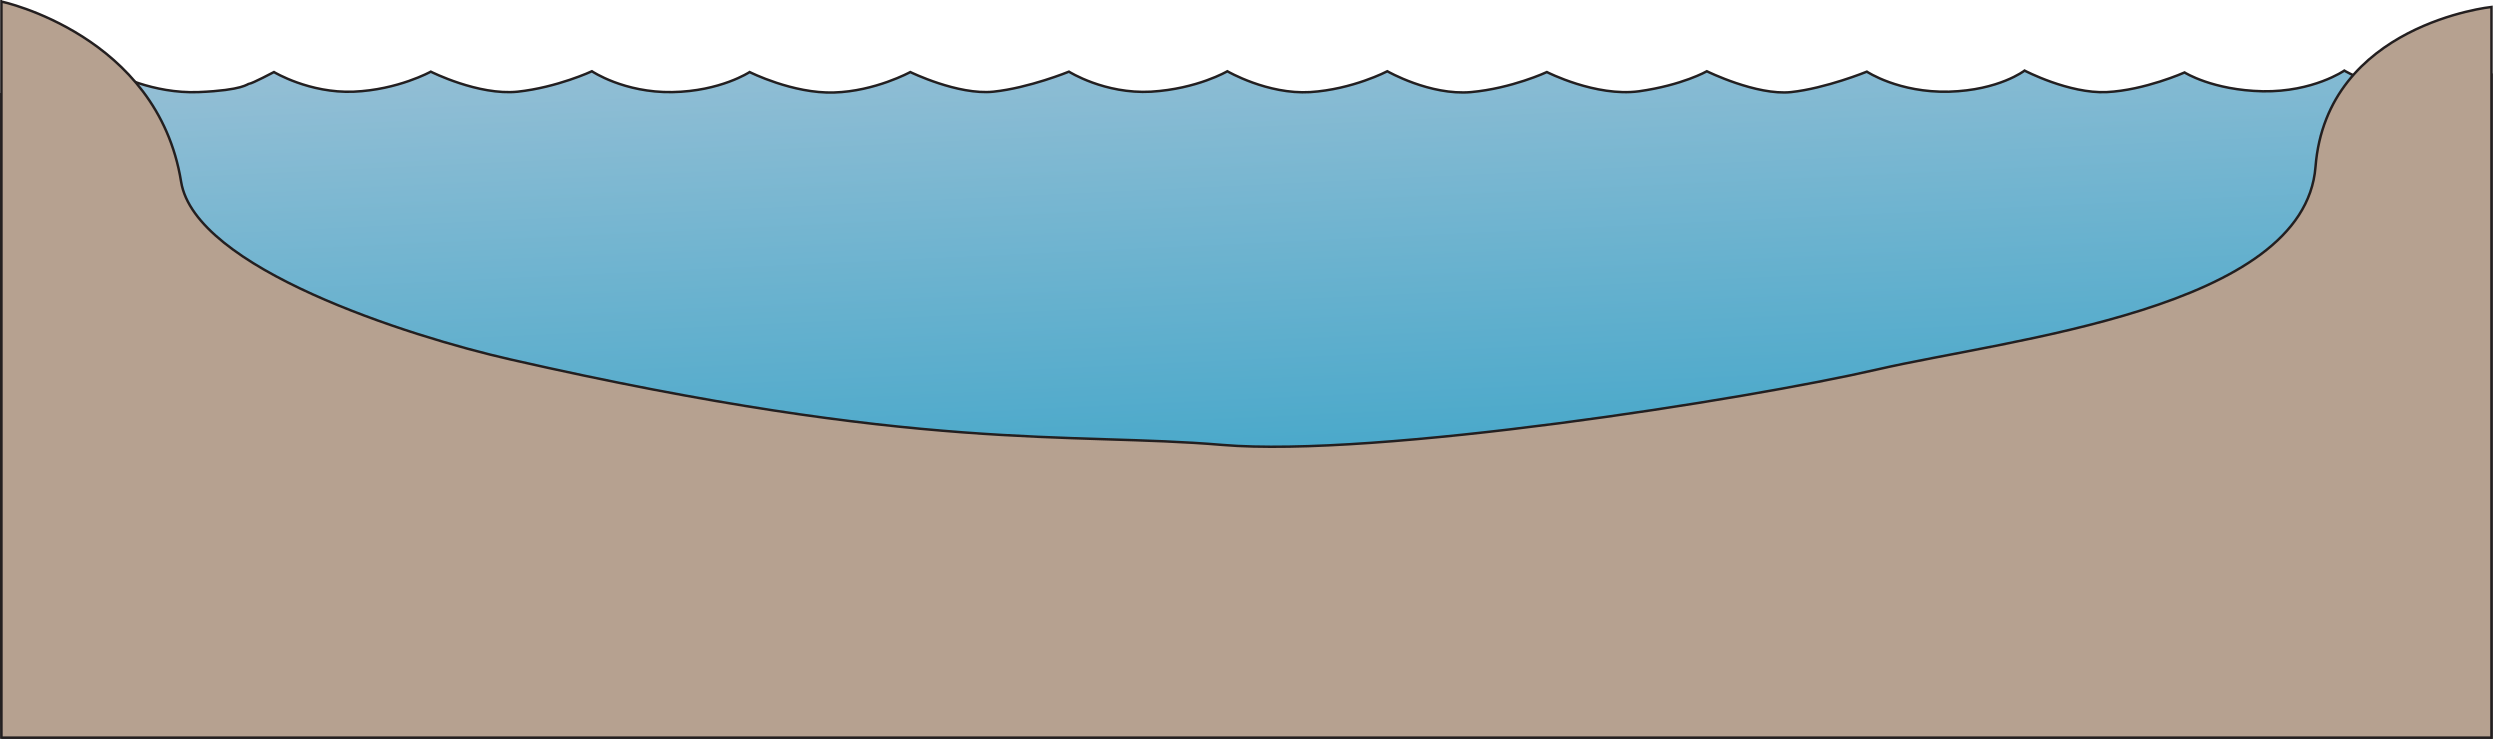
        <svg xmlns:rdf="http://www.w3.org/1999/02/22-rdf-syntax-ns#" xmlns="http://www.w3.org/2000/svg" xmlns:cc="http://creativecommons.org/ns#" xmlns:xlink="http://www.w3.org/1999/xlink" xmlns:dc="http://purl.org/dc/elements/1.1/" x="0px" y="0px" width="502" height="150" viewBox="0 0 502 150" xml:space="preserve">
            <title>River 2D: shallow</title>
            <desc xmlns:ian_image_library="https://ian.umces.edu/media-library/">
                <ian_image_library:title>River 2D: shallow</ian_image_library:title>
                <ian_image_library:descr>Illustration of shallow river base</ian_image_library:descr>
                <ian_image_library:scene>
                    <ian_image_library:contains>diagram, template, base, ecosystem, aquatic, freshwater, river, stream, tributary, shallow, channel, water, column</ian_image_library:contains>
                    <ian_image_library:when>2003-01-01</ian_image_library:when>
                </ian_image_library:scene>
            </desc>
            
 <defs></defs>
 <linearGradient id="ian_symbols_8ee0b1fcb04b05744da344643ac7c24b" y2="116.93" gradientUnits="userSpaceOnUse" x2="207.54" gradientTransform="matrix(.862 0 0 1 68.755 -112.73)" y1="272.48" x1="213.84">
  <stop stop-color="#0F97C2" offset="0"/>
  <stop stop-color="#95BFD5" offset="1"/>
 </linearGradient>
 <path stroke="#231F20" stroke-width=".5" d="m.291 18.93c7.975-.51 22.777-4.166 22.777-4.166s7.568 4.076 16.767 3.729c9.153-.376 9.833-1.689 10.24-1.689.499 0 4.938-2.334 4.938-2.334s7.114 4.291 15.996 3.941c8.926-.375 15.496-4.021 15.496-4.021s9.56 4.825 17.444 4.021c7.93-.859 14.907-4.101 14.907-4.101s6.434 4.342 16.132 4.183c9.694-.162 15.541-4.023 15.541-4.023s8.698 4.371 16.946 4.102c8.248-.24 15.316-4.102 15.316-4.102s9.559 4.666 16.674 3.941c7.158-.75 15.179-4.021 15.179-4.021s7.159 4.53 16.493 4.021c9.288-.563 15.316-4.101 15.316-4.101s8.064 4.69 16.627 4.183c8.518-.537 15.498-4.183 15.498-4.183s8.564 4.904 16.812 4.183c8.2-.752 15.224-4.023 15.224-4.023s9.832 5.014 18.486 3.861c8.744-1.232 13.639-4.021 13.639-4.021s9.97 4.904 16.901 4.183c6.978-.752 15.226-4.104 15.226-4.104s6.389 4.263 16.492 4.021c10.104-.294 15.178-4.236 15.178-4.236s8.927 4.666 16.495 4.318c7.614-.376 15.631-3.941 15.631-3.941s5.617 3.565 15.725 3.779c10.103.162 16.355-4.156 16.355-4.156s7.206 4.396 16.402 3.942c9.2-.456 13.146-3.718 13.146-3.208v133.21h-500c-.11 0-.019-129.19-.019-129.19z" fill="url(#ian_symbols_8ee0b1fcb04b05744da344643ac7c24b)"/>
 <path stroke="#231F20" stroke-width=".5" d="m.291.309s31.322 6.684 36.074 36.182c2.793 17.344 45.45 30.981 66.163 35.696 82.332 18.738 112.09 14.55 142.91 17.152 30.82 2.603 105.25-9.086 131.56-15.159 26.313-6.074 85.7-12.054 87.957-40.684 2.256-28.63 35.334-32.1 35.334-32.1v146.72h-500v-147.81z" fill="#B6A190"/>
</svg>
